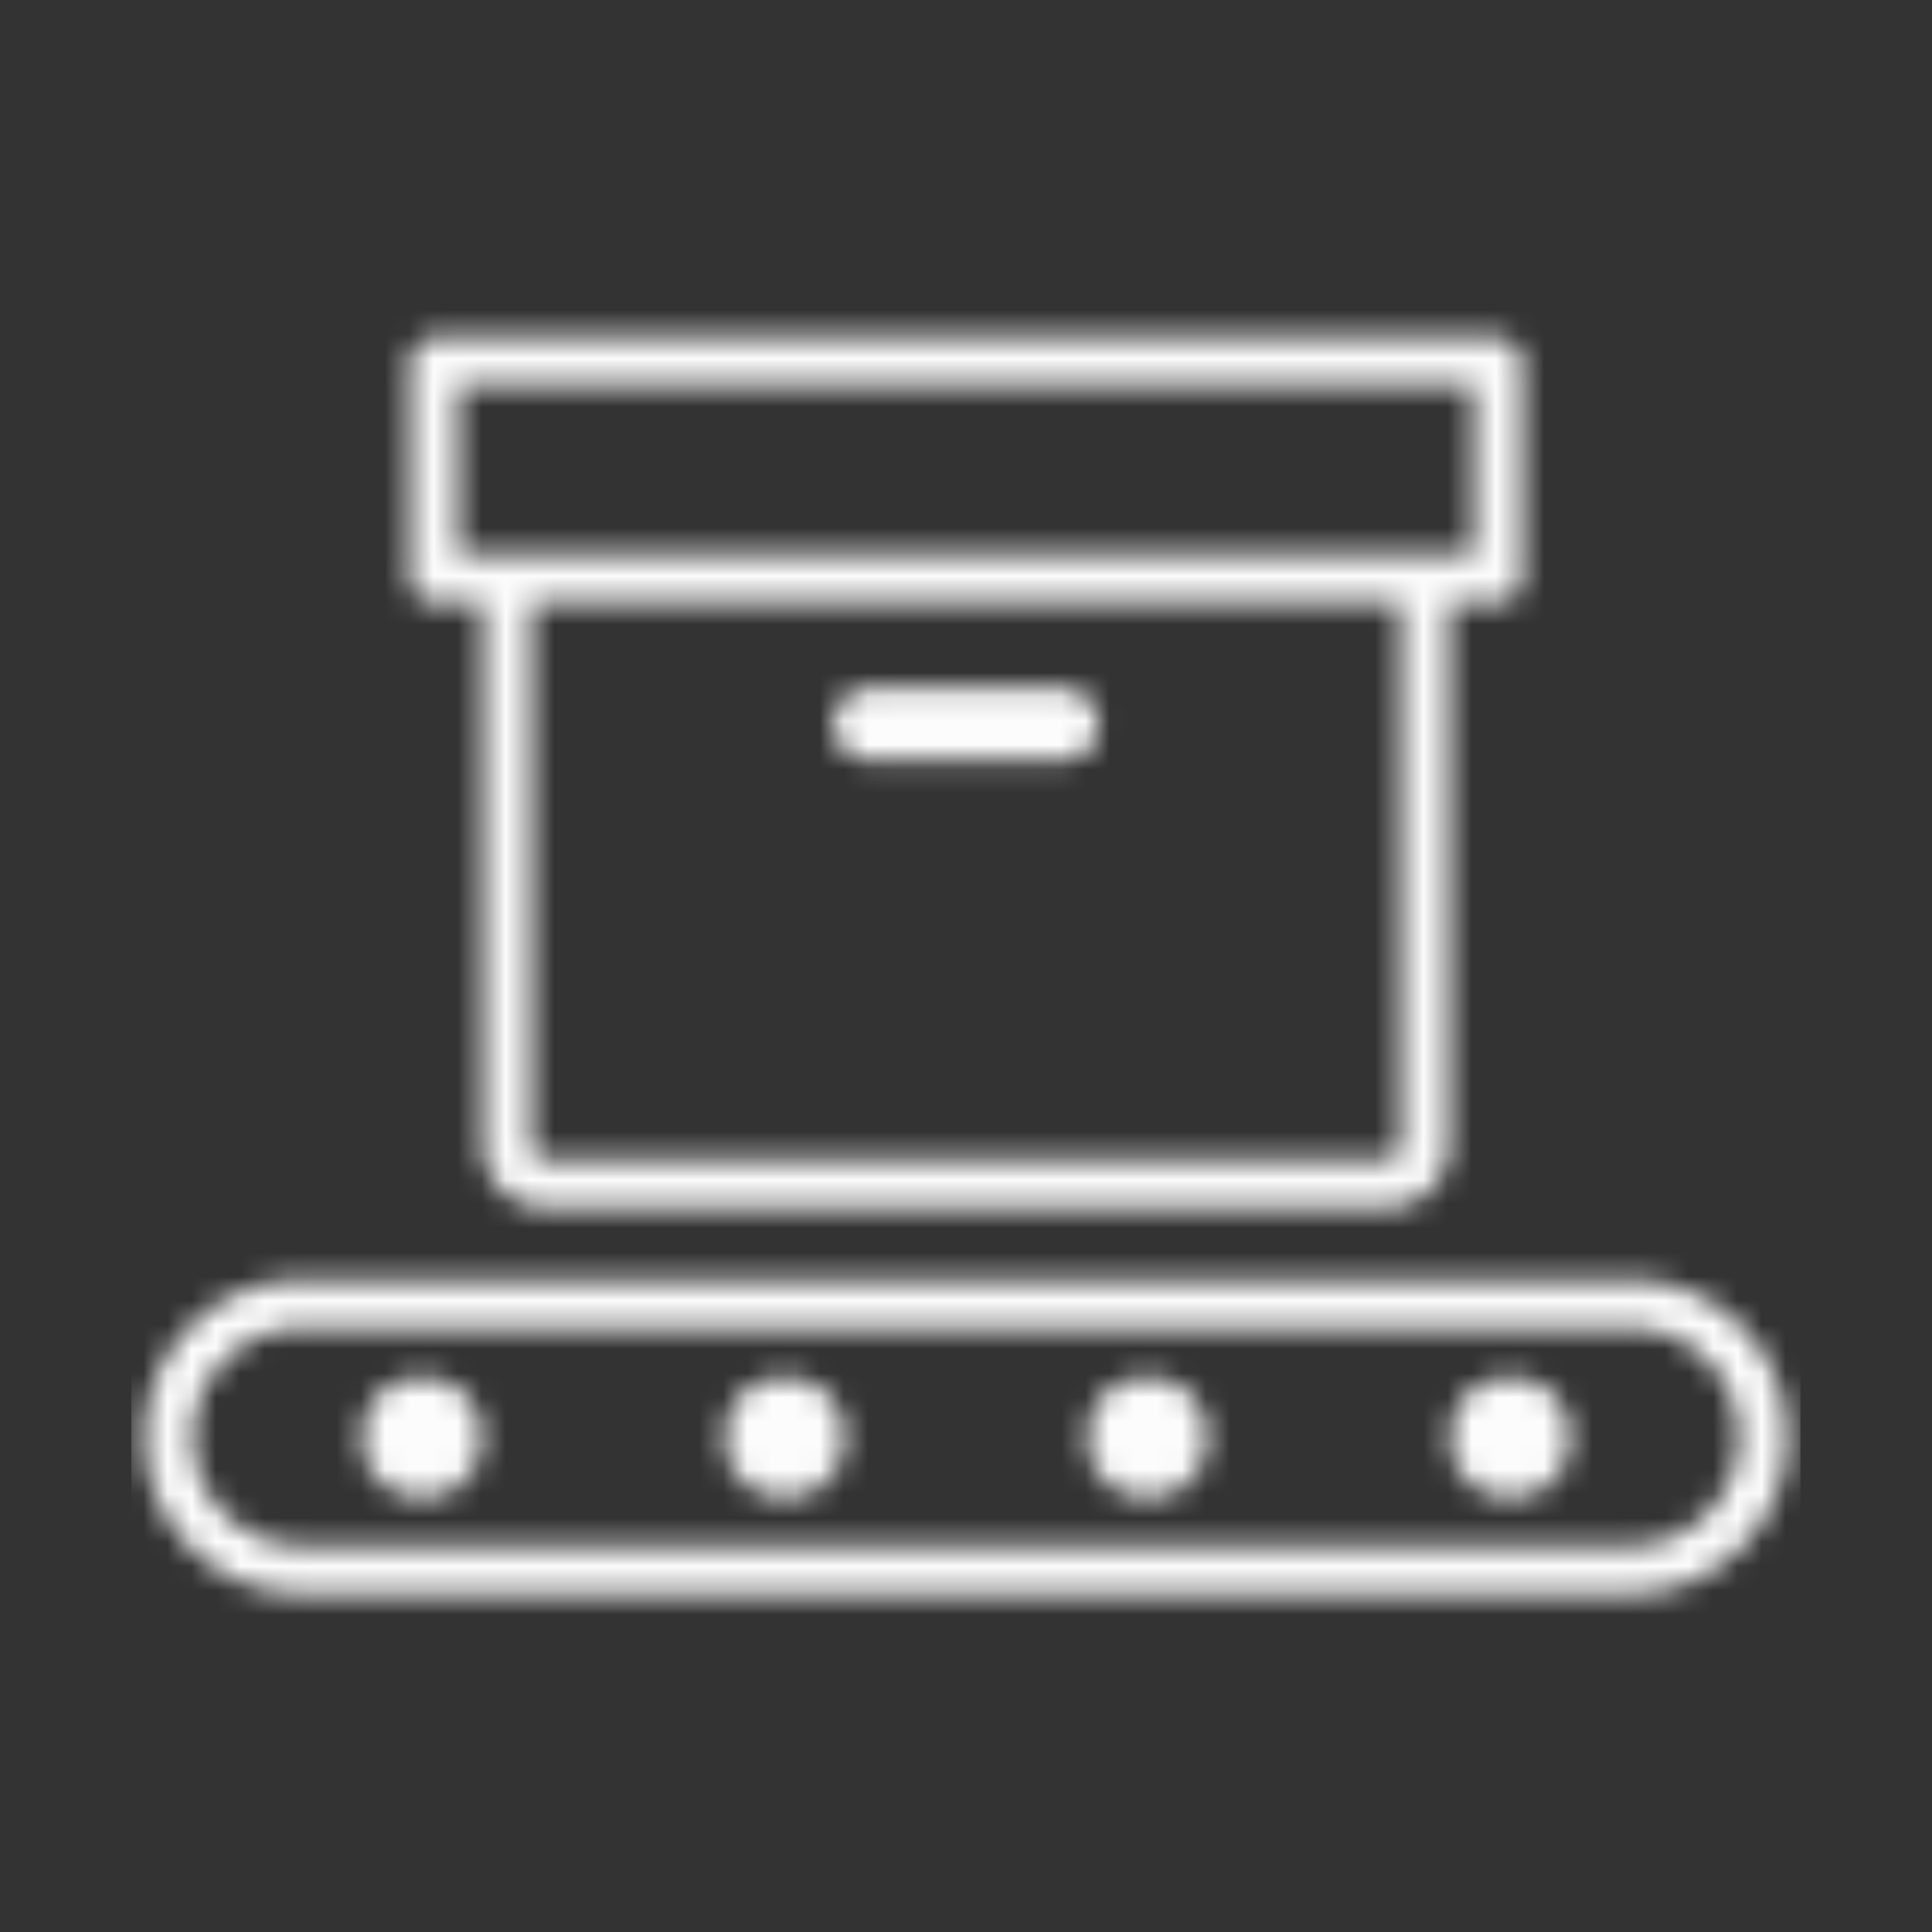 <svg xmlns="http://www.w3.org/2000/svg" xmlns:xlink="http://www.w3.org/1999/xlink" viewBox="0 0 80 80"><rect x="0" y="0" width="80" height="80" fill="#333333" stroke="none"/><defs><mask id="a" x="5.44" y="6.35" width="69.11" height="67.29" maskUnits="userSpaceOnUse"><rect x="17.97" y="14.97" width="44.05" height="9.01" style="fill:none;stroke:#fff;stroke-linejoin:round;stroke-width:2px"/><path d="M59,24V47.45A1.56,1.56,0,0,1,57.46,49H22.54A1.56,1.56,0,0,1,21,47.45h0V24" style="fill:none;stroke:#fff;stroke-linejoin:round;stroke-width:2px"/><line x1="36" y1="29.99" x2="44" y2="29.99" style="fill:none;stroke:#fff;stroke-linecap:round;stroke-linejoin:round;stroke-width:3px"/><path d="M12.47,54H67.53A5.5,5.5,0,0,1,73,59.52h0A5.5,5.5,0,0,1,67.53,65H12.47A5.5,5.5,0,0,1,7,59.52H7A5.5,5.5,0,0,1,12.47,54Z" style="fill:none;stroke:#fff;stroke-linecap:round;stroke-linejoin:round;stroke-width:2px"/><circle cx="17.47" cy="59.52" r="2.5" style="fill:#fff"/><circle cx="32.49" cy="59.52" r="2.5" style="fill:#fff"/><circle cx="47.51" cy="59.52" r="2.5" style="fill:#fff"/><circle cx="62.53" cy="59.52" r="2.5" style="fill:#fff"/></mask></defs><g style="mask:url(#a)"><rect x="5.44" y="6.35" width="69.11" height="67.29" style="fill:#fcfcfc"/></g></svg>